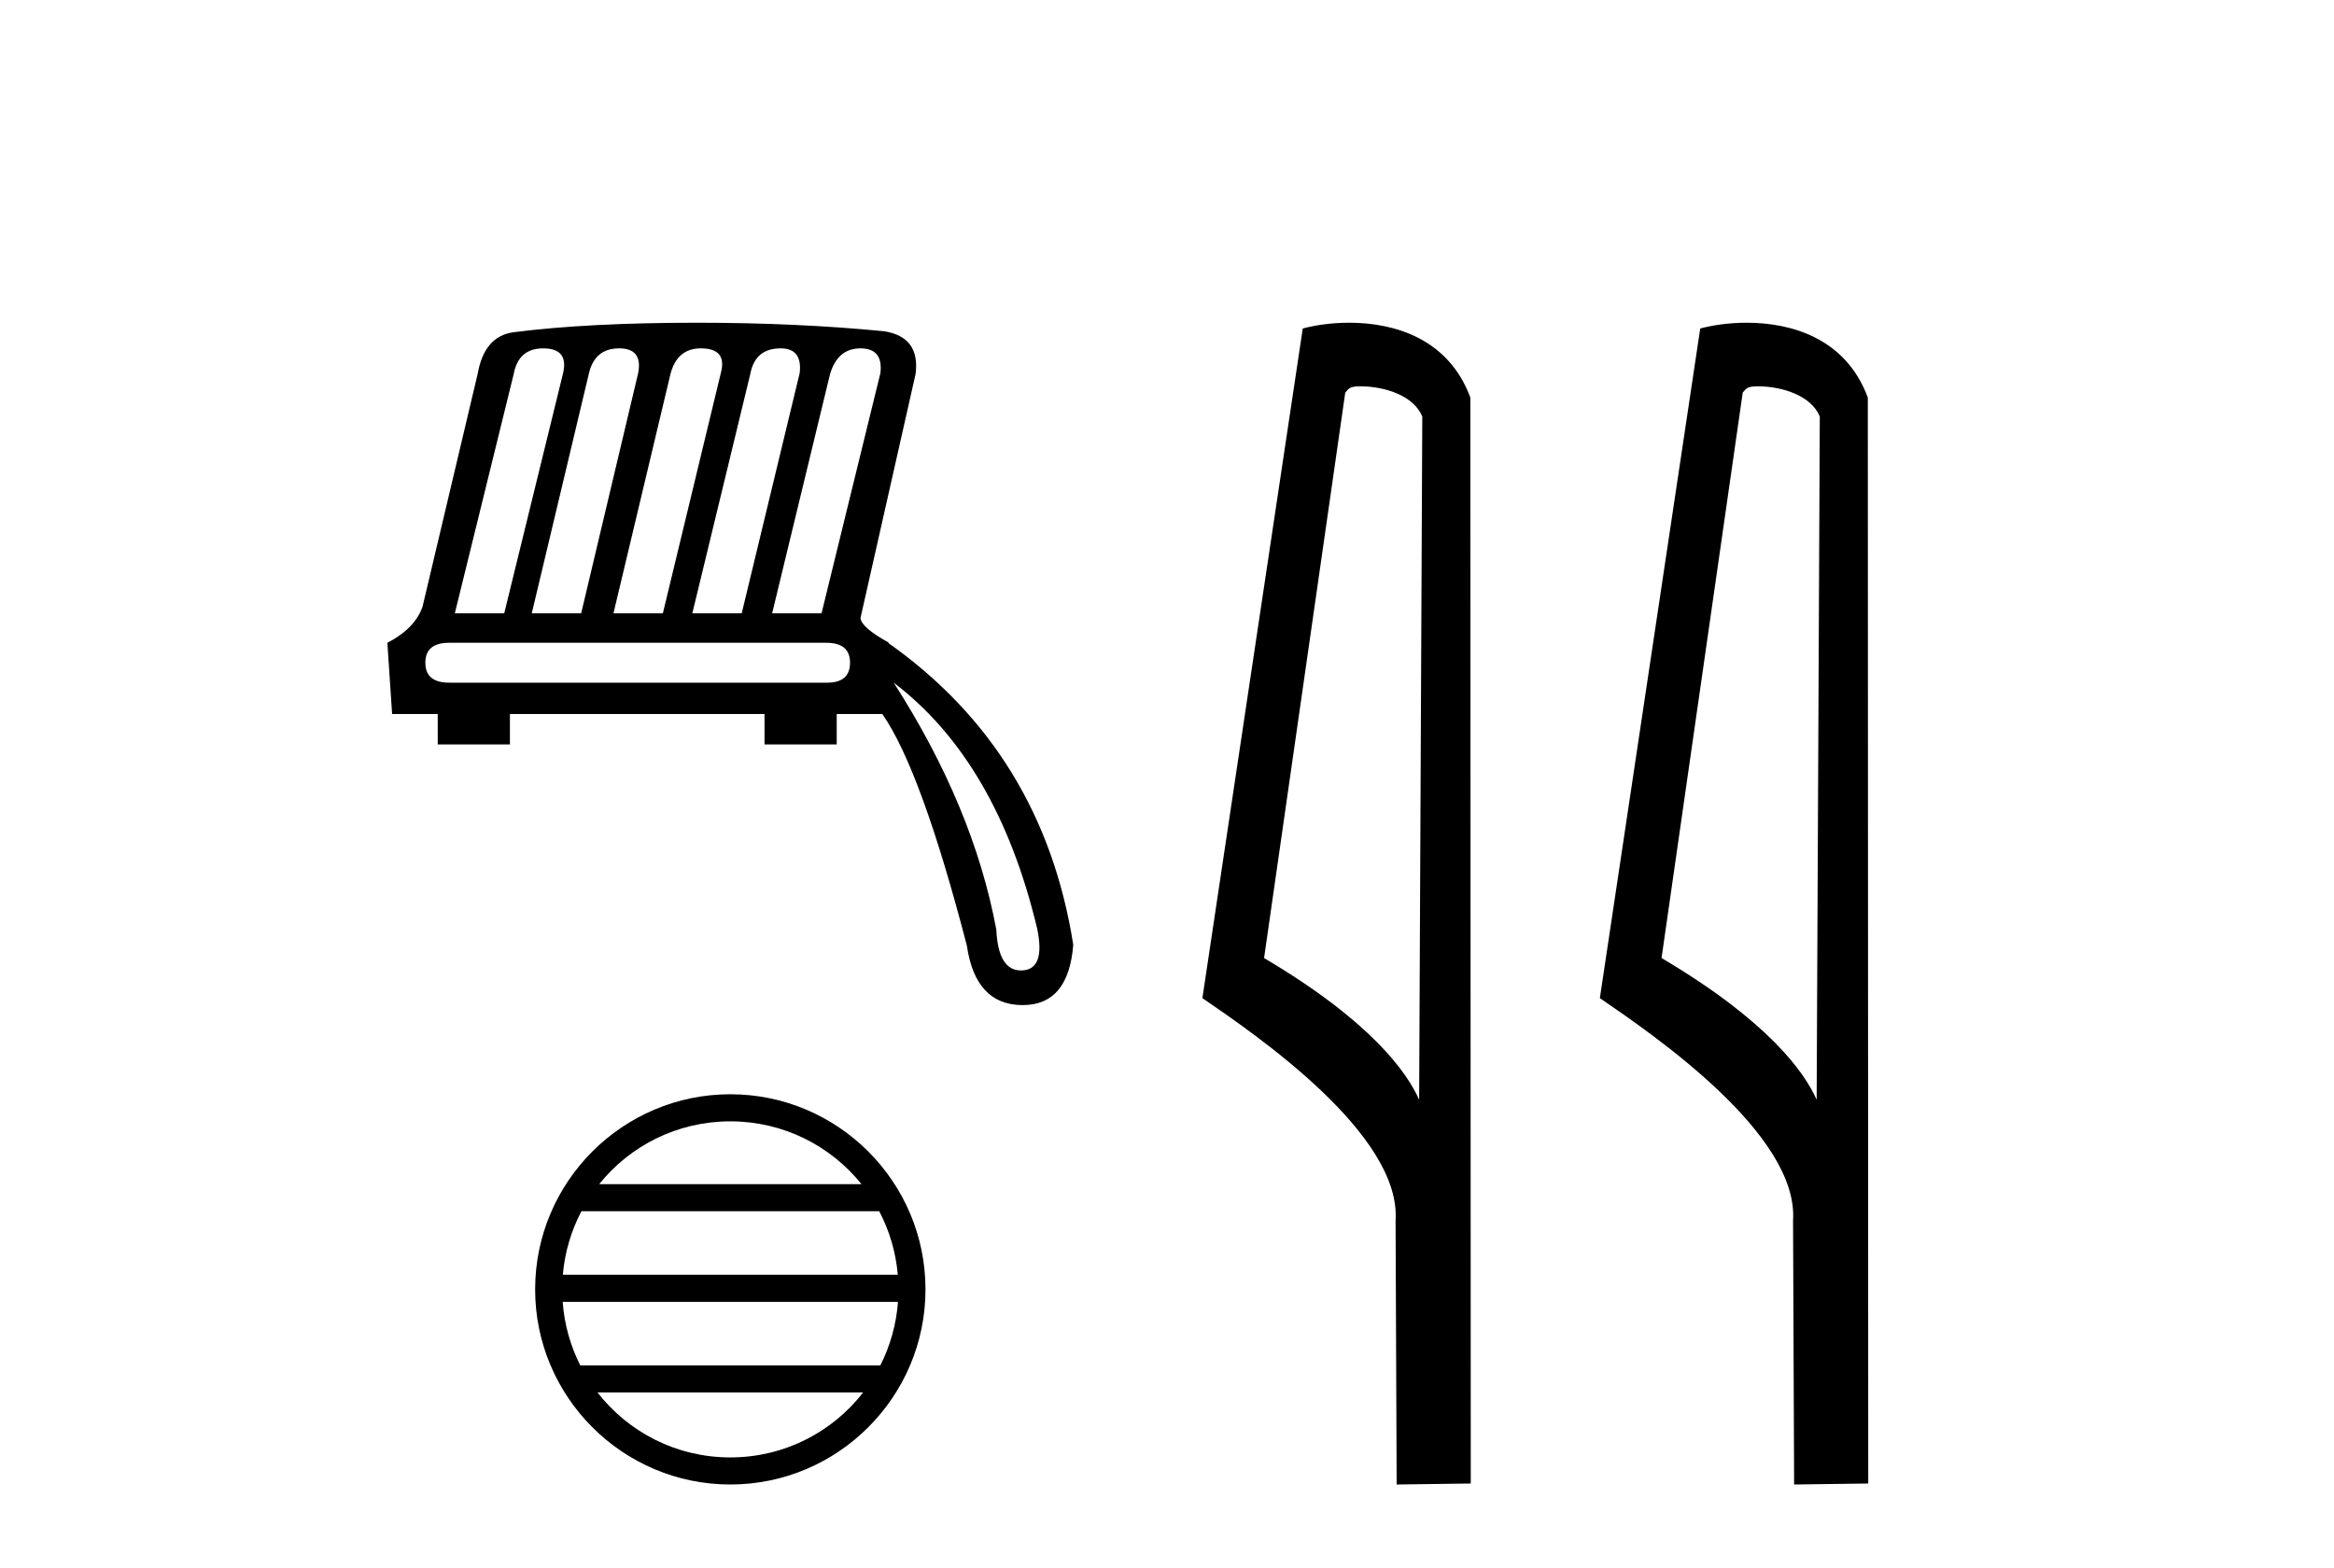 <?xml version='1.0' encoding='UTF-8' standalone='yes'?><svg xmlns='http://www.w3.org/2000/svg' xmlns:xlink='http://www.w3.org/1999/xlink' width='61.0' height='41.0' ><path d='M 14.196 9.107 Q 14.866 9.107 14.717 9.753 L 13.178 16.034 L 11.887 16.034 L 13.426 9.778 Q 13.551 9.107 14.196 9.107 ZM 16.182 9.107 Q 16.803 9.107 16.679 9.753 L 15.189 16.034 L 13.898 16.034 L 15.388 9.778 Q 15.537 9.107 16.182 9.107 ZM 18.318 9.107 Q 19.013 9.107 18.839 9.753 L 17.324 16.034 L 16.033 16.034 L 17.523 9.778 Q 17.697 9.107 18.318 9.107 ZM 20.403 9.107 Q 20.974 9.107 20.9 9.753 L 19.385 16.034 L 18.094 16.034 L 19.609 9.778 Q 19.733 9.107 20.403 9.107 ZM 22.489 9.107 Q 23.085 9.107 23.01 9.753 L 21.471 16.034 L 20.18 16.034 L 21.694 9.778 Q 21.893 9.107 22.489 9.107 ZM 21.595 16.804 Q 22.216 16.804 22.216 17.325 Q 22.216 17.847 21.62 17.847 L 11.738 17.847 Q 11.117 17.847 11.117 17.325 Q 11.117 16.804 11.738 16.804 ZM 23.358 17.847 Q 26.064 19.908 27.107 24.277 Q 27.33 25.345 26.71 25.37 Q 26.696 25.37 26.682 25.37 Q 26.088 25.37 26.039 24.302 Q 25.443 21.099 23.358 17.847 ZM 18.218 8.437 Q 15.363 8.437 13.426 8.685 Q 12.657 8.784 12.483 9.778 L 11.043 15.861 Q 10.844 16.432 10.124 16.804 L 10.248 18.666 L 11.44 18.666 L 11.44 19.461 L 13.327 19.461 L 13.327 18.666 L 19.981 18.666 L 19.981 19.461 L 21.868 19.461 L 21.868 18.666 L 23.06 18.666 Q 24.078 20.131 25.27 24.724 Q 25.493 26.264 26.71 26.276 Q 26.719 26.276 26.728 26.276 Q 27.927 26.276 28.05 24.699 Q 27.256 19.659 23.209 16.804 L 23.234 16.804 Q 22.514 16.407 22.489 16.158 L 23.929 9.778 Q 24.053 8.809 23.109 8.66 Q 20.825 8.437 18.218 8.437 Z' style='fill:#000000;stroke:none' /><path d='M 19.087 29.315 C 20.474 29.315 21.71 29.955 22.515 30.957 L 15.66 30.957 C 16.464 29.955 17.7 29.315 19.087 29.315 ZM 22.979 31.665 C 23.243 32.169 23.413 32.73 23.464 33.326 L 14.71 33.326 C 14.761 32.73 14.931 32.169 15.196 31.665 ZM 23.469 34.034 C 23.425 34.628 23.264 35.19 23.008 35.695 L 15.166 35.695 C 14.91 35.19 14.749 34.628 14.706 34.034 ZM 22.559 36.402 C 21.756 37.437 20.5 38.101 19.087 38.101 C 17.674 38.101 16.419 37.437 15.615 36.402 ZM 19.087 28.607 C 16.275 28.607 13.986 30.896 13.986 33.708 C 13.986 36.52 16.275 38.809 19.087 38.809 C 21.899 38.809 24.188 36.52 24.188 33.708 C 24.188 30.896 21.899 28.607 19.087 28.607 Z' style='fill:#000000;stroke:none' /><path d='M 35.56 10.1 C 36.185 10.1 36.949 10.34 37.172 10.89 L 37.09 28.751 L 37.09 28.751 C 36.773 28.034 35.832 26.699 33.037 25.046 L 35.159 10.263 C 35.259 10.157 35.256 10.1 35.56 10.1 ZM 37.09 28.751 L 37.09 28.751 C 37.09 28.751 37.09 28.751 37.09 28.751 L 37.09 28.751 L 37.09 28.751 ZM 35.263 8.437 C 34.785 8.437 34.354 8.505 34.048 8.588 L 31.425 26.094 C 32.813 27.044 36.626 29.648 36.474 31.91 L 36.502 38.809 L 38.439 38.783 L 38.428 10.393 C 37.852 8.837 36.421 8.437 35.263 8.437 Z' style='fill:#000000;stroke:none' /><path d='M 45.948 10.1 C 46.573 10.1 47.338 10.34 47.561 10.89 L 47.479 28.751 L 47.479 28.751 C 47.162 28.034 46.221 26.699 43.425 25.046 L 45.547 10.263 C 45.647 10.157 45.644 10.1 45.948 10.1 ZM 47.479 28.751 L 47.479 28.751 C 47.479 28.751 47.479 28.751 47.479 28.751 L 47.479 28.751 L 47.479 28.751 ZM 45.651 8.437 C 45.173 8.437 44.742 8.505 44.436 8.588 L 41.813 26.094 C 43.201 27.044 47.014 29.648 46.862 31.91 L 46.89 38.809 L 48.827 38.783 L 48.816 10.393 C 48.24 8.837 46.809 8.437 45.651 8.437 Z' style='fill:#000000;stroke:none' /></svg>